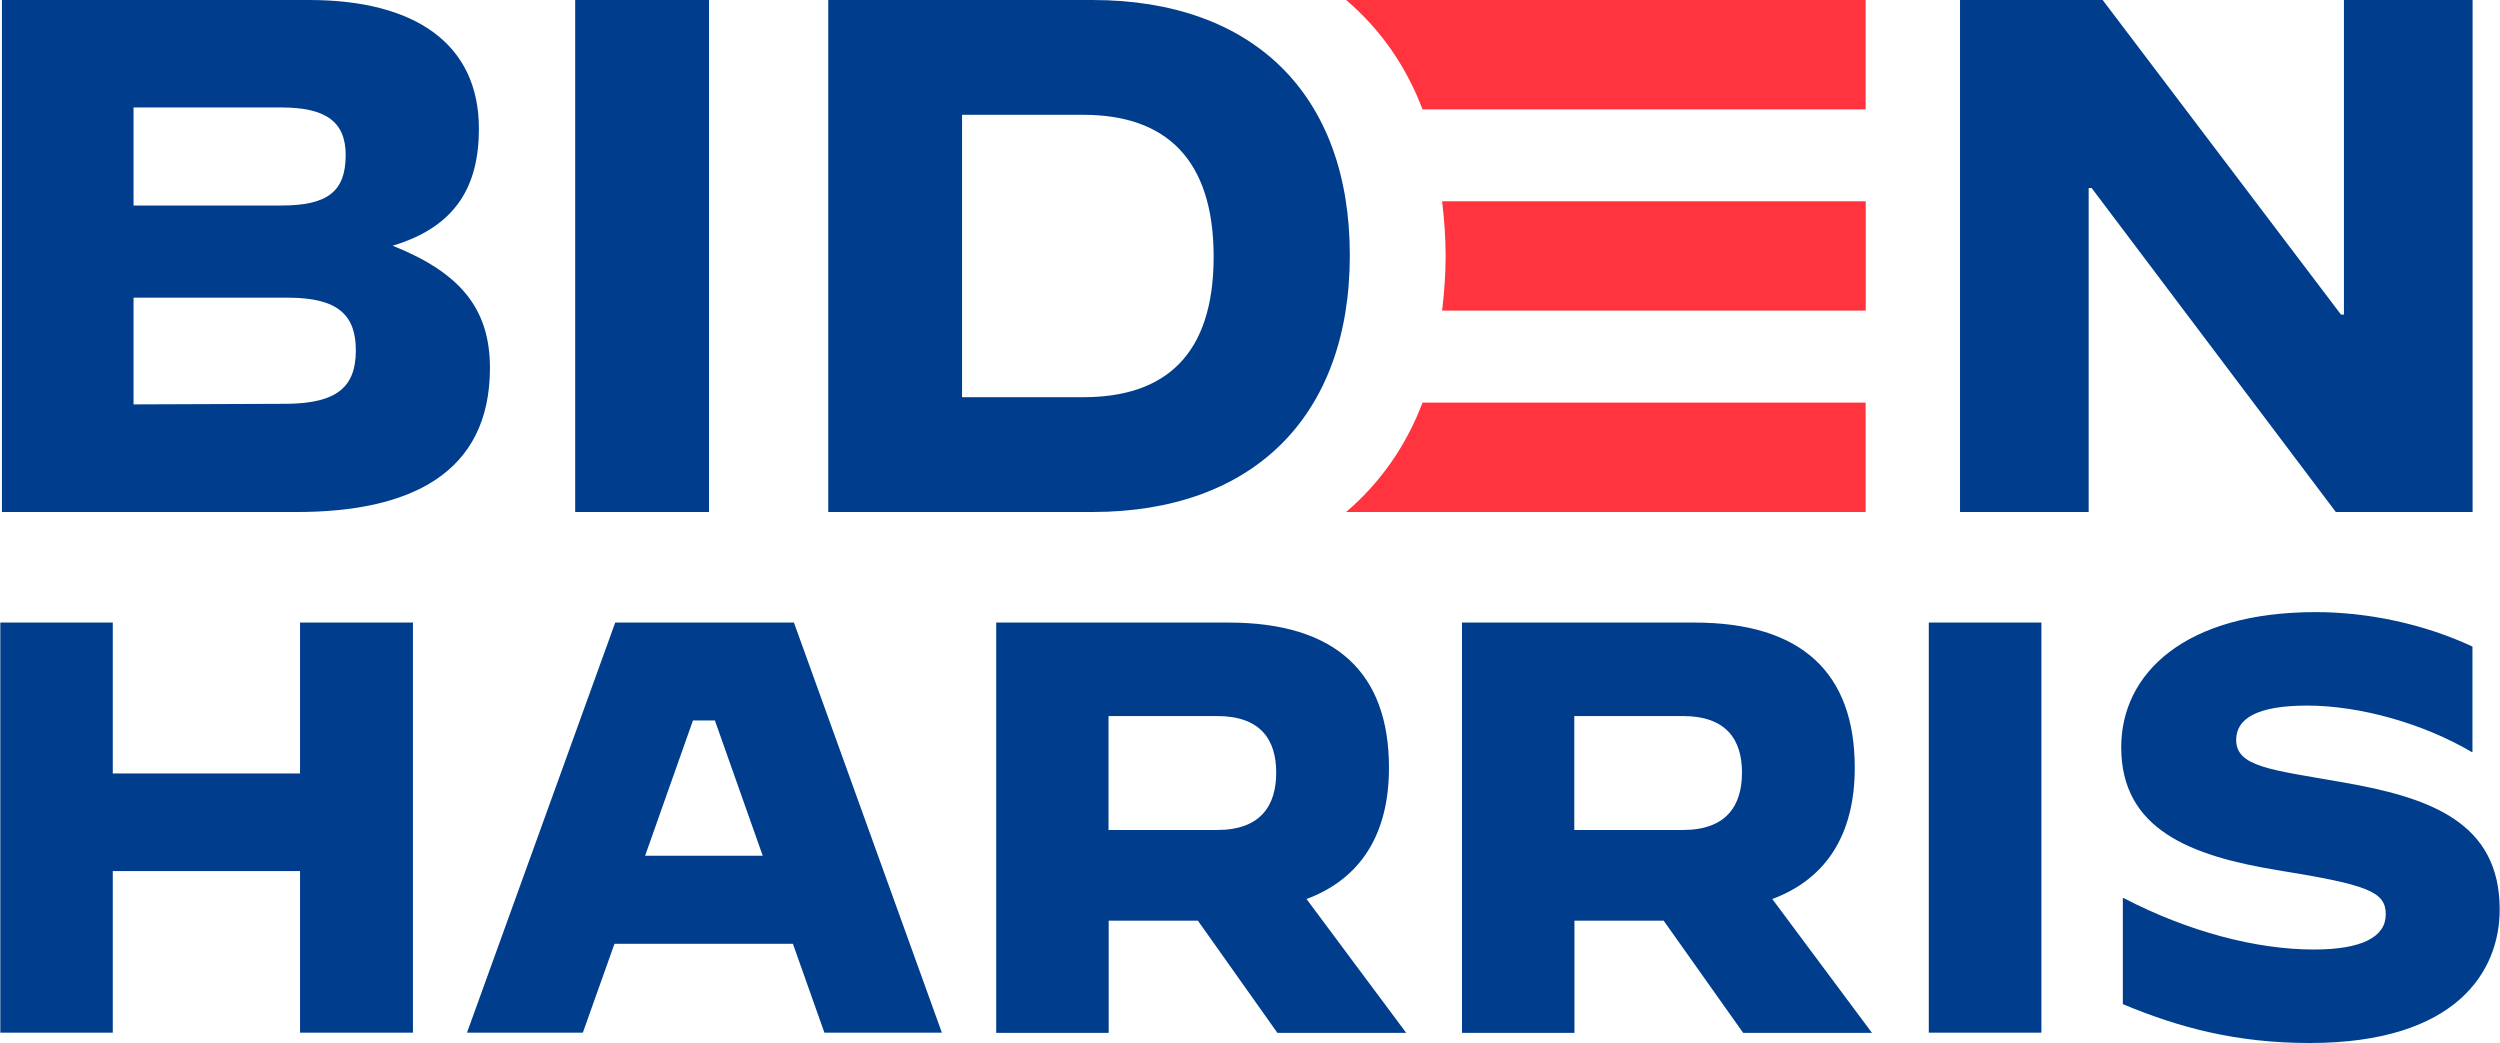 <svg fill="none" height="1043" width="2500" xmlns="http://www.w3.org/2000/svg" viewBox="0 0 1404.25 586"><path d="M756.133 287.662h291.887v-61.453H799.059c-9.429 24.813-23.986 45.242-42.926 61.453zM812.04 143.833c0 10.752-.827 20.925-1.985 30.685h238.035v-61.454H810.055c1.158 9.843 1.985 20.016 1.985 30.769zM799.059 61.453h248.961V0H756.133c18.94 16.128 33.497 36.64 42.926 61.453z" fill="#ff343e"/><g fill="#003e8d"><path d="M157.898 115.463c25.888 0 36.144-7.775 36.144-28.37 0-18.94-11.497-26.715-36.144-26.715H74.857v55.085zM.914 0H173.53c59.551 0 95.364 24.648 95.364 72.288 0 32.092-12.737 55.085-48.468 65.755 36.972 14.805 54.672 34.49 54.672 68.649 0 59.634-45.243 80.973-108.516 80.973H.914zm160.623 226.873c27.542-.413 38.212-9.429 38.212-30.023 0-19.685-9.843-29.61-38.212-29.61h-86.68v59.964zM398.172 0h-75.184v287.665h75.184zM608.583 223.151c45.987 0 73.116-23.82 73.116-78.905s-27.129-79.732-73.116-79.732h-68.236V223.15zM465.164 0h148.382c89.988 0 144.659 52.603 144.659 143.419s-54.671 144.246-144.659 144.246H465.164zM1101.04 0h80.14l133.91 176.751h1.65V0h72.29v287.665h-76.84l-137.21-182.044h-1.66v182.044h-72.28zM0 349.781h63.19v84.778h105.207v-84.778h63.439v230.43h-63.439v-90.815H63.19v90.815H0zM362.27 480.794h66.086l-26.881-76.011h-12.324zm-16.79-131.013h100.41l83.124 230.43h-66.003l-17.7-49.957H345.067l-17.783 49.957h-65.093zM683.6 466.32c24.565 0 33.249-13.73 33.249-32.257 0-18.362-8.684-31.761-33.249-31.761h-60.957v64.018zM559.535 349.781h130.599c60.544 0 90.071 28.535 90.071 81.552 0 37.302-15.797 62.364-46.317 73.778l55.994 75.183h-72.371l-44.663-63.025h-50.122v63.025h-63.191zM945.291 466.32c24.565 0 33.25-13.73 33.25-32.257 0-18.362-8.685-31.761-33.25-31.761h-60.957v64.018zM821.227 349.781h130.599c60.544 0 90.074 28.535 90.074 81.552 0 37.302-15.8 62.364-46.321 73.778l55.991 75.183h-72.367l-44.664-63.025h-50.122v63.025h-63.19zM1146.77 349.781h-63.27v230.43h63.27zM1192.52 564.165v-59.634h.33c36.72 19.023 74.68 28.948 107.11 28.948 26.71 0 40.28-7.03 40.28-19.685 0-12.82-9.76-16.624-60.3-24.813-49.3-8.022-88.33-22.91-88.33-69.145 0-41.603 35.89-75.928 109.26-75.928 29.44 0 61.04 6.7 88.08 19.354v59.221l-.33.082c-27.13-16.045-62.86-26.136-92.47-26.136-28.37 0-39.95 7.361-39.95 19.271 0 15.302 20.1 16.791 59.3 23.738 49.38 8.519 88.75 22.332 88.75 71.544 0 34.573-24.07 75.018-106.78 75.018-41.19 0-73.52-8.684-104.95-21.835z"/></g></svg>